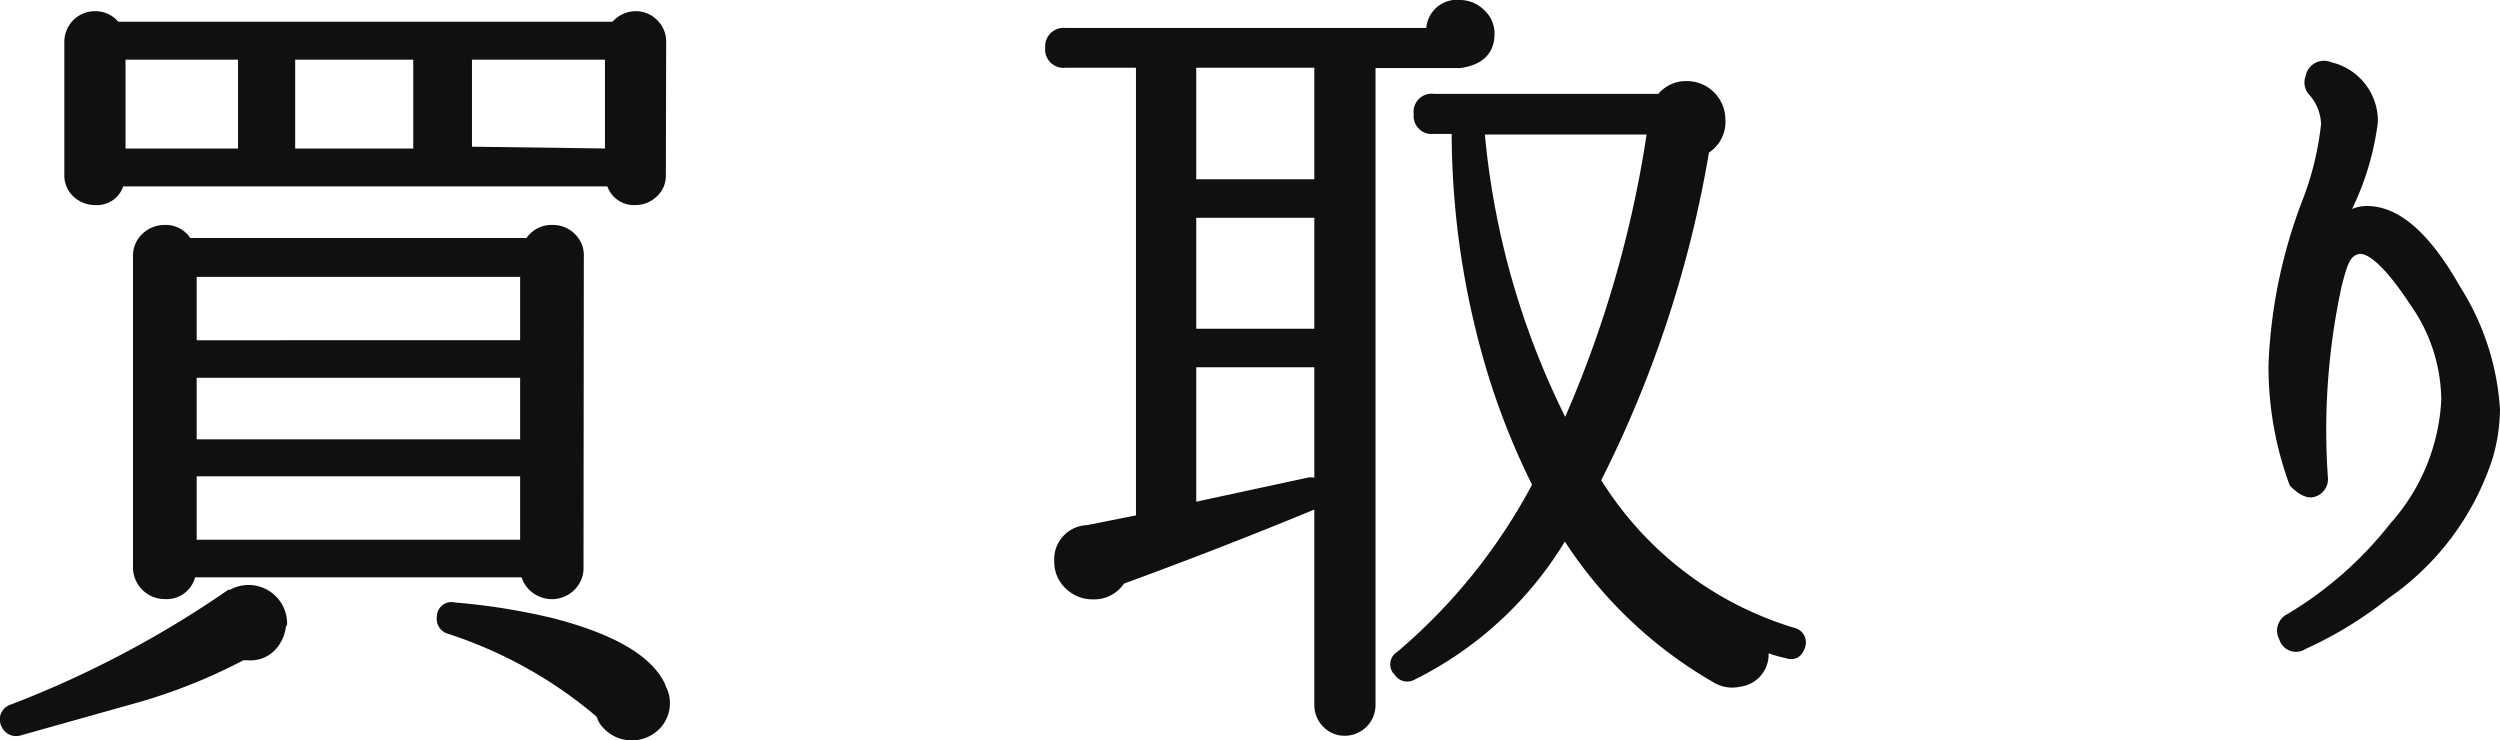 <svg xmlns="http://www.w3.org/2000/svg" viewBox="0 0 80.46 23.83"><defs><style>.cls-1{fill:#101010;stroke:#101010;stroke-linecap:round;stroke-linejoin:round;stroke-width:0.2px;}</style></defs><g id="レイヤー_2" data-name="レイヤー 2"><g id="Contents"><path class="cls-1" d="M9.11,20a1.21,1.21,0,0,1-.33.85,1,1,0,0,1-.81.3H7.81a17.81,17.81,0,0,1-3.64,1.43l-3.56,1a.41.41,0,0,1-.47-.24.4.4,0,0,1,.24-.57,33.18,33.18,0,0,0,7-3.69l.05,0a1.14,1.14,0,0,1,1.71,1ZM21.33,5.64a.8.8,0,0,1-.26.61.89.89,0,0,1-.62.25.81.81,0,0,1-.83-.6H3.89a.79.79,0,0,1-.83.6.91.91,0,0,1-.63-.25.83.83,0,0,1-.26-.61V1.35A.89.89,0,0,1,2.43.72.88.88,0,0,1,3.06.46a.87.87,0,0,1,.7.34h16a.9.9,0,0,1,.7-.34.85.85,0,0,1,.62.26.85.85,0,0,1,.26.63ZM7.76,4.88V1.82H3.94V4.88ZM18.68,18.25a.89.89,0,0,1-.26.66.93.93,0,0,1-1.56-.43H6.2a.85.85,0,0,1-.91.7.92.92,0,0,1-.91-.93v-10a.86.86,0,0,1,.27-.65.93.93,0,0,1,.64-.26.85.85,0,0,1,.78.42H17a.87.87,0,0,1,.78-.42.89.89,0,0,1,.65.26.85.85,0,0,1,.26.65Zm-1.84-7.2V8.81H6.23v2.24Zm0,3.19V12.06H6.23v2.18Zm0,3.23V15.23H6.23v2.24ZM13.4,4.88V1.82h-4V4.88Zm7.93,17.24a1,1,0,0,1,.13.5,1.07,1.07,0,0,1-.33.79,1.15,1.15,0,0,1-1.77-.22L19.28,23a14.21,14.21,0,0,0-4.84-2.7.4.4,0,0,1-.28-.45.37.37,0,0,1,.47-.36A20.6,20.6,0,0,1,17.8,20c1.92.5,3.09,1.18,3.51,2.05ZM19.57,4.88V1.82H15.09v3l0,0Z"/><path class="cls-1" d="M48,1.09q0,.85-1,1H44.17V22.69a.89.89,0,0,1-.89.89.85.85,0,0,1-.62-.26.88.88,0,0,1-.26-.63V16.25s0,0,0,0q-3.09,1.28-6.29,2.45a1.06,1.06,0,0,1-.93.49,1.13,1.13,0,0,1-.81-.32,1.07,1.07,0,0,1-.34-.8A1,1,0,0,1,35,17l1.66-.33V2.08H34.29a.49.49,0,0,1-.55-.55A.49.49,0,0,1,34.29,1H46A.89.89,0,0,1,47,.1a1,1,0,0,1,.69.29A.92.92,0,0,1,48,1.09ZM42.4,5.87V2.08h-4V5.87Zm0,4.81V6.91h-4v3.77Zm0,4.84v-3.8h-4v4.55l3.71-.8A.41.41,0,0,1,42.4,15.52ZM58,20.8c-.09.27-.26.37-.52.28a3.59,3.59,0,0,1-.68-.21A.94.94,0,0,1,56,22a1.06,1.06,0,0,1-.81-.13,14,14,0,0,1-4.83-4.63,11.68,11.68,0,0,1-4.89,4.55.38.38,0,0,1-.5-.13.37.37,0,0,1,.06-.6,18.44,18.44,0,0,0,4.39-5.46,23.25,23.25,0,0,1-1.69-4.47,26.78,26.78,0,0,1-.91-6.92h-.68a.48.48,0,0,1-.54-.54.48.48,0,0,1,.54-.55h7.28a1.06,1.06,0,0,1,.86-.41,1.14,1.14,0,0,1,1.15,1.14,1.08,1.08,0,0,1-.52,1,37,37,0,0,1-3.49,10.61,11.21,11.21,0,0,0,6.29,4.84A.38.38,0,0,1,58,20.8ZM53.11,4.23H47.68a25.83,25.83,0,0,0,2.7,9.42A36.39,36.39,0,0,0,53.11,4.23Z"/><path class="cls-1" d="M80.13,14.71a8.63,8.63,0,0,1-3.33,4.47,12.52,12.52,0,0,1-2.65,1.62.46.46,0,0,1-.7-.26.49.49,0,0,1,.2-.68A12.1,12.1,0,0,0,77,16.92a6.55,6.55,0,0,0,1.67-4.05,5.48,5.48,0,0,0-1-3.1C76.85,8.52,76.25,8,75.89,8.08s-.45.45-.62,1.09a22,22,0,0,0-.45,6.19.49.49,0,0,1-.44.55c-.15,0-.35-.08-.6-.34a10.86,10.86,0,0,1-.67-3.85A16.41,16.41,0,0,1,74.2,6.47,9.68,9.68,0,0,0,74.8,4,1.57,1.57,0,0,0,74.41,3a.48.48,0,0,1-.11-.52A.5.5,0,0,1,75,2.1a1.84,1.84,0,0,1,1.43,1.82A8.8,8.8,0,0,1,75.6,6.7l-.07.13.18,0a1.1,1.1,0,0,1,.47-.1q1.47,0,2.91,2.55a8.21,8.21,0,0,1,1.27,3.9A5.7,5.7,0,0,1,80.13,14.71Z"/></g></g></svg>